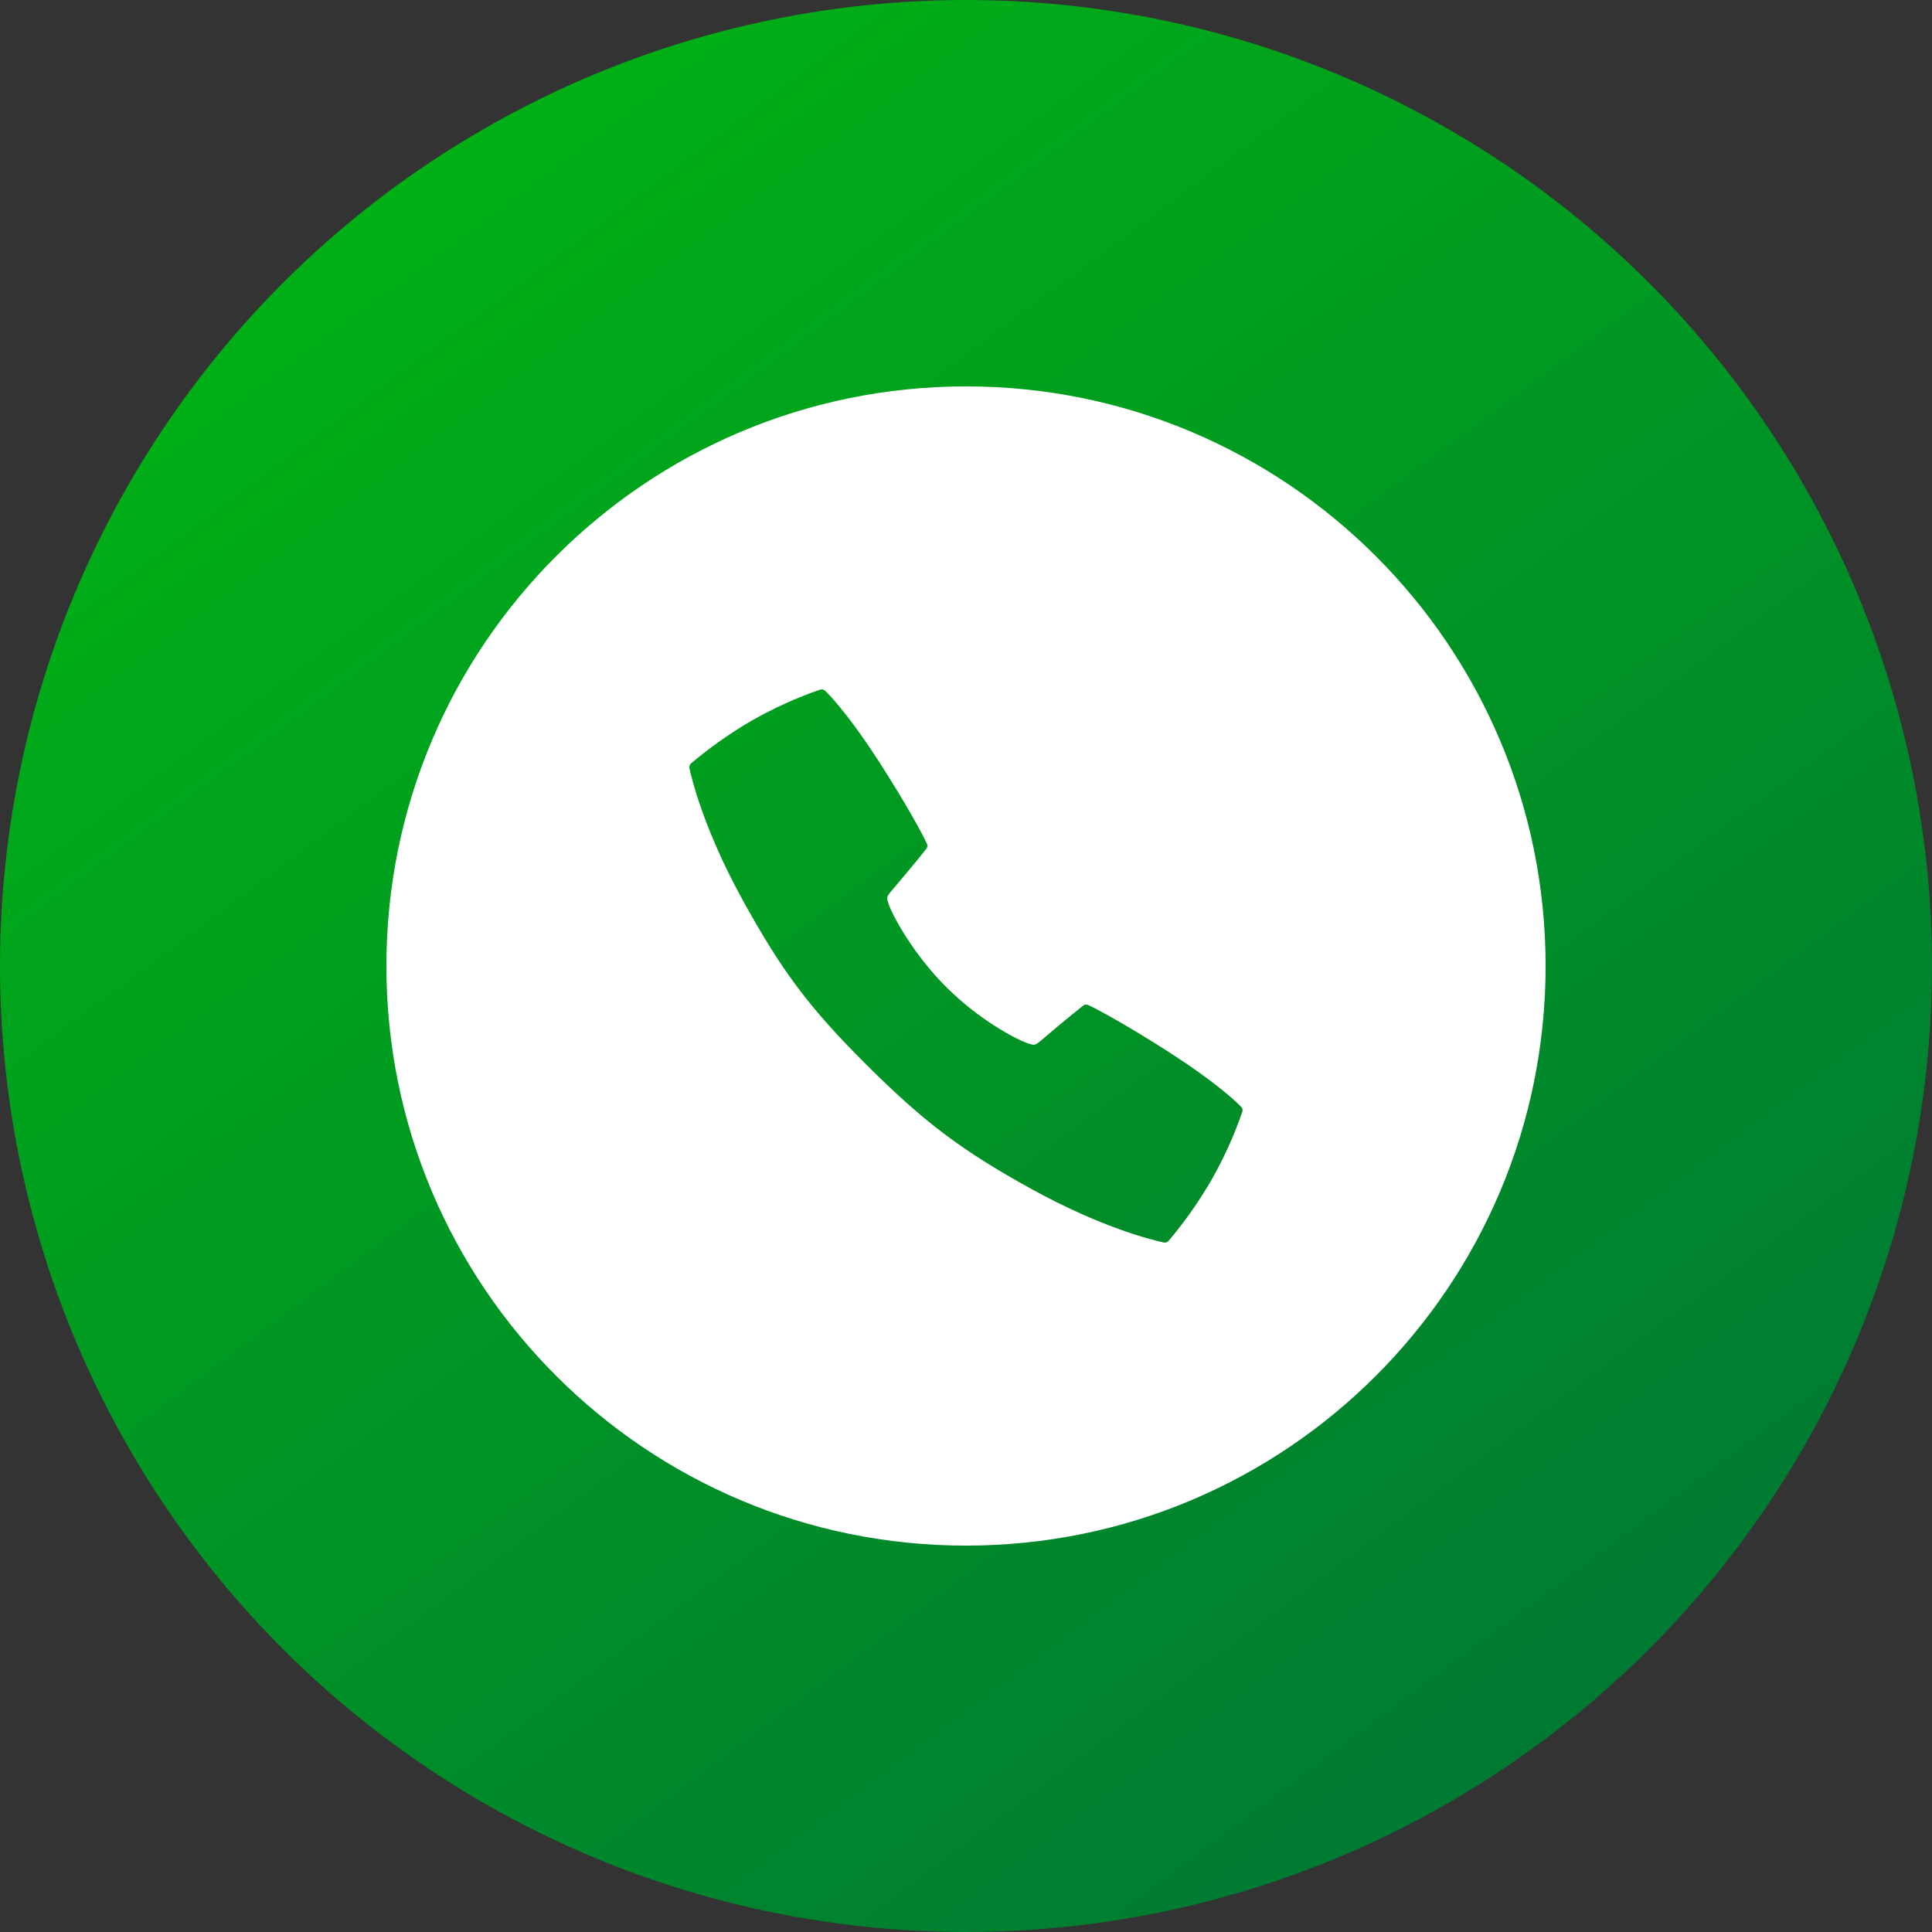 <svg width="30" height="30" viewBox="0 0 30 30" fill="none" xmlns="http://www.w3.org/2000/svg">
<rect x="0" y="0" width="30" height="30" fill="#333333" stroke="none"/>
<circle cx="15" cy="15" r="15" fill="url(#paint0_linear_802_1454)"/>
<path fill-rule="evenodd" clip-rule="evenodd" d="M15 24C19.971 24 24 19.971 24 15C24 10.029 19.971 6 15 6C10.029 6 6 10.029 6 15C6 19.971 10.029 24 15 24ZM18.171 16.35C18.821 16.767 19.174 17.082 19.274 17.189C19.283 17.198 19.29 17.21 19.293 17.224C19.295 17.236 19.295 17.25 19.291 17.263C19.163 17.635 18.999 17.995 18.803 18.337C18.611 18.666 18.391 18.979 18.144 19.27C18.136 19.28 18.124 19.287 18.112 19.291C18.099 19.296 18.085 19.297 18.072 19.294C17.886 19.254 17.106 19.062 16.026 18.468C14.922 17.861 14.34 17.416 13.449 16.528C12.558 15.64 12.138 15.075 11.531 13.973C10.937 12.893 10.745 12.114 10.705 11.927C10.703 11.914 10.703 11.9 10.707 11.888C10.712 11.875 10.719 11.864 10.729 11.855C11.021 11.608 11.333 11.388 11.662 11.196C12.004 11 12.364 10.836 12.736 10.708C12.749 10.704 12.763 10.704 12.776 10.706C12.789 10.709 12.801 10.716 12.811 10.725C12.918 10.825 13.232 11.178 13.65 11.828C14.071 12.482 14.333 12.965 14.394 13.104C14.4 13.116 14.402 13.129 14.4 13.143C14.398 13.156 14.393 13.168 14.385 13.179C14.211 13.402 13.891 13.777 13.874 13.797C13.809 13.873 13.781 13.905 13.777 13.939C13.774 13.964 13.783 13.99 13.797 14.034C13.859 14.221 14.183 14.817 14.69 15.324C15.197 15.832 15.778 16.141 15.965 16.202C16.009 16.217 16.035 16.225 16.06 16.222C16.094 16.218 16.126 16.191 16.202 16.126C16.222 16.108 16.597 15.789 16.82 15.615C16.831 15.607 16.843 15.601 16.857 15.6C16.87 15.598 16.883 15.6 16.895 15.605C17.034 15.667 17.517 15.929 18.171 16.35Z" fill="white"/>
<defs>
<linearGradient id="paint0_linear_802_1454" x1="5" y1="4.59024e-07" x2="24.828" y2="26.552" gradientUnits="userSpaceOnUse">
<stop stop-color="#00B512"/>
<stop offset="1" stop-color="#007A33"/>
</linearGradient>
</defs>
</svg>
